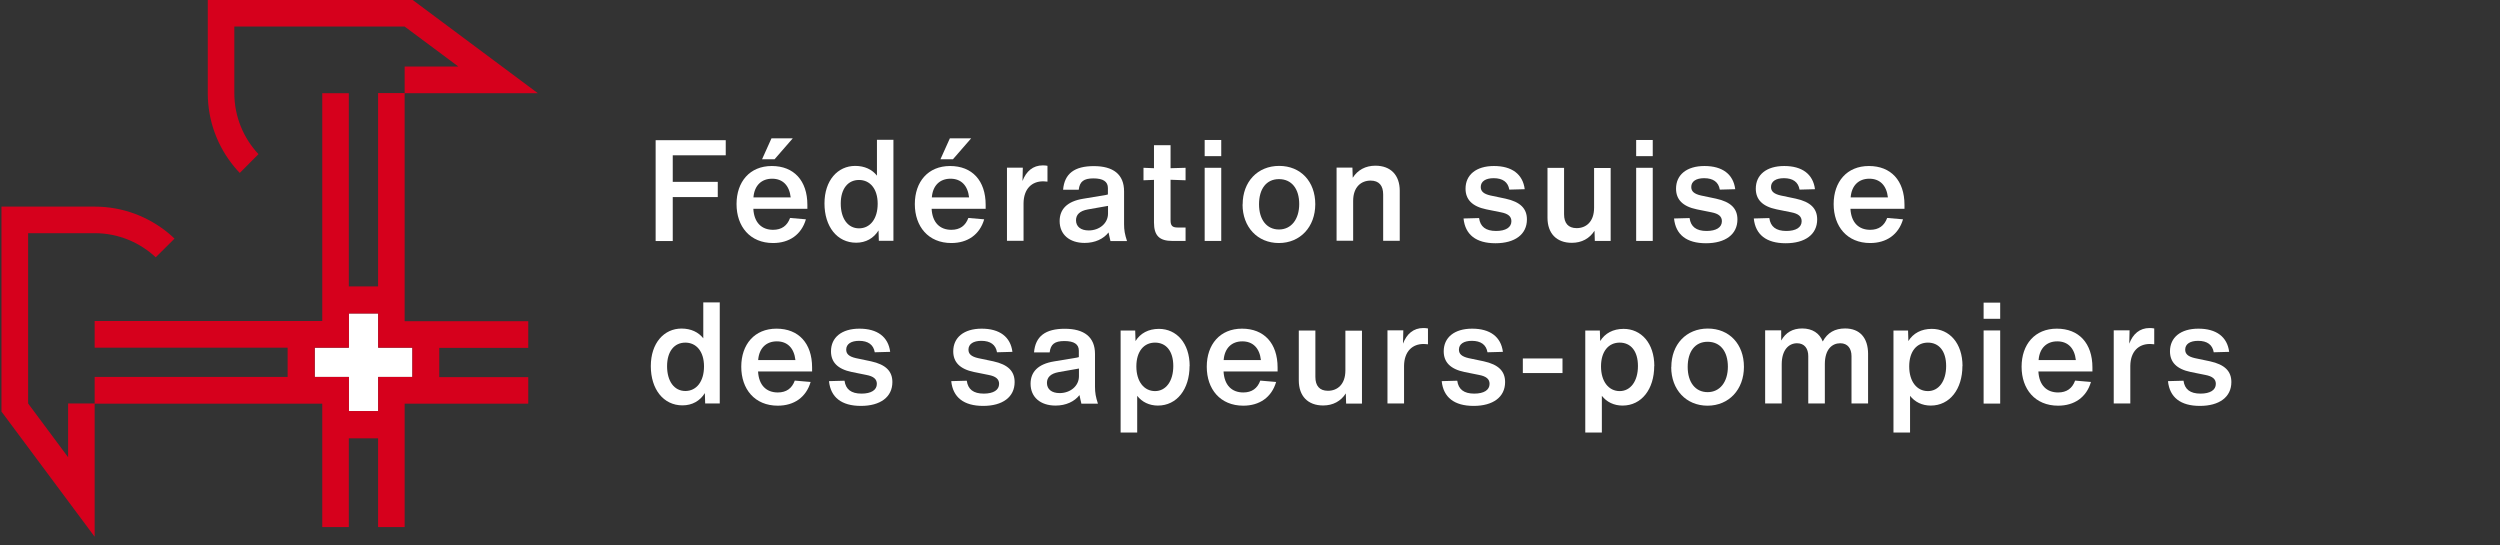 <?xml version="1.0" encoding="UTF-8"?>
<svg id="uuid-b7e90491-c6a7-495b-89ea-65db748dc7af" data-name="RZ Form" xmlns="http://www.w3.org/2000/svg" viewBox="0 0 238.24 51.95">
  <rect x="0" y="0" width="238.24" height="51.95" fill="#333333" stroke="none"/>
  <defs>
    <style>
      .uuid-f0e26f65-8146-4afb-a70b-d9c85594af70 {
        fill: #fff;
      }

      .uuid-efafcf65-4e0e-4030-87d2-66a04e2fcf61 {
        fill: #d6001c;
      }
    </style>
  </defs>
  <g>
    <polygon class="uuid-f0e26f65-8146-4afb-a70b-d9c85594af70" points="39.3 33.13 39.3 35.92 36.04 35.92 36.04 39.18 33.24 39.18 33.24 35.92 29.99 35.92 29.99 33.13 33.24 33.13 33.24 29.87 36.04 29.87 36.04 33.13 39.3 33.13"/>
    <path class="uuid-efafcf65-4e0e-4030-87d2-66a04e2fcf61" d="m38.57,8.88h12.68L39.33,0h-19.53v8.88c0,2.67.95,5.11,2.53,7.02.16.2.34.39.52.58l1.78-1.79c-1.42-1.52-2.3-3.57-2.3-5.82V2.53h16.23l5.12,3.81h-5.12v2.53h-2.53v18.42h-2.79V8.88h-2.53v21.71H9.02v2.54h18.39v2.79H9.02v2.53h-2.53v5.12l-3.81-5.12v-16.23h6.34c2.25,0,4.3.88,5.82,2.3l1.79-1.78c-.19-.18-.38-.36-.58-.52-1.92-1.58-4.36-2.53-7.02-2.53H.14v19.53l8.88,11.93v-12.68h21.69v11.76h2.53v-8.46h2.79v8.46h2.53v-11.76h11.78v-2.53h-8.48v-2.79h8.48v-2.54h-11.78V8.88Zm.73,24.25v2.79h-3.26v3.25h-2.79v-3.25h-3.26v-2.79h3.26v-3.26h2.79v3.26h3.26Z"/>
  </g>
  <g>
    <path class="uuid-f0e26f65-8146-4afb-a70b-d9c85594af70" d="m64.11,14.79v2.54h4.29v1.45h-4.29v4.19h-1.63v-9.61h6.68v1.44h-5.05Z"/>
    <path class="uuid-f0e26f65-8146-4afb-a70b-d9c85594af70" d="m76.93,19.9h-5.14c.07,1.3.78,2,1.88,2,.82,0,1.35-.39,1.62-1.13l1.51.13c-.43,1.47-1.59,2.26-3.13,2.26-2.2,0-3.48-1.58-3.48-3.71s1.26-3.63,3.36-3.63,3.39,1.39,3.39,3.7v.39Zm-5.13-1.09h3.55c-.13-1.15-.77-1.78-1.77-1.78s-1.69.63-1.78,1.78Zm2.01-3.63h-1.19l.9-2h2.03l-1.74,2Z"/>
    <path class="uuid-f0e26f65-8146-4afb-a70b-d9c85594af70" d="m85.14,13.34v9.61h-1.39l-.03-.99c-.46.74-1.2,1.17-2.13,1.17-1.82,0-3.02-1.54-3.02-3.74s1.26-3.58,2.93-3.58c.89,0,1.61.34,2.07.93v-3.42h1.58Zm-1.5,6.08c0-1.44-.74-2.27-1.78-2.27s-1.74.82-1.74,2.25.68,2.36,1.74,2.36,1.78-.9,1.78-2.35Z"/>
    <path class="uuid-f0e26f65-8146-4afb-a70b-d9c85594af70" d="m93.93,19.9h-5.15c.07,1.3.78,2,1.88,2,.82,0,1.35-.39,1.62-1.13l1.51.13c-.43,1.47-1.59,2.26-3.13,2.26-2.2,0-3.48-1.58-3.48-3.71s1.26-3.63,3.36-3.63,3.39,1.39,3.39,3.7v.39Zm-5.13-1.09h3.55c-.13-1.15-.77-1.78-1.77-1.78s-1.69.63-1.78,1.78Zm2.01-3.63h-1.19l.9-2h2.03l-1.74,2Z"/>
    <path class="uuid-f0e26f65-8146-4afb-a70b-d9c85594af70" d="m99.82,15.81v1.5c-.15-.01-.28-.03-.42-.03-1.05,0-1.84.69-1.86,2.08v3.59h-1.58v-6.97h1.51l-.03,1.27c.35-.93,1-1.49,1.93-1.49.16,0,.3.01.45.04Z"/>
    <path class="uuid-f0e26f65-8146-4afb-a70b-d9c85594af70" d="m105.82,22.96c-.07-.27-.12-.54-.18-.81-.47.61-1.28,1-2.28,1-1.44,0-2.38-.8-2.38-2.08,0-1.12.7-1.88,2.24-2.13l2.17-.36c.07-.01.14-.03.19-.05v-.61c0-.62-.46-.92-1.38-.92s-1.31.3-1.4,1.08h-1.49c.13-1.54,1.09-2.25,2.93-2.25s2.88.78,2.88,2.4v3.13c0,.57.07.97.28,1.61h-1.59Zm-.23-2.61v-.73l-1.93.34c-.77.14-1.12.5-1.12,1.03,0,.61.46.97,1.21.97,1,0,1.84-.66,1.84-1.61Z"/>
    <path class="uuid-f0e26f65-8146-4afb-a70b-d9c85594af70" d="m111.55,21c0,.5.17.68.66.68h.77v1.28h-1.26c-1.24,0-1.75-.51-1.75-1.76v-4.06l-1,.04v-1.19l1,.04v-2.19h1.58v2.19l1.43-.04v1.19l-1.43-.05v3.88Z"/>
    <path class="uuid-f0e26f65-8146-4afb-a70b-d9c85594af70" d="m114.8,13.34h1.58v1.54h-1.58v-1.54Zm0,2.65h1.58v6.97h-1.58v-6.97Z"/>
    <path class="uuid-f0e26f65-8146-4afb-a70b-d9c85594af70" d="m118.42,19.48c0-2.17,1.43-3.67,3.48-3.67s3.44,1.49,3.44,3.65-1.43,3.7-3.47,3.7-3.46-1.53-3.46-3.67Zm5.39-.03c0-1.46-.72-2.38-1.93-2.38s-1.9.94-1.9,2.4.73,2.4,1.9,2.4,1.93-.97,1.93-2.43Z"/>
    <path class="uuid-f0e26f65-8146-4afb-a70b-d9c85594af70" d="m133.39,18.2v4.75h-1.58v-4.42c0-.84-.39-1.32-1.2-1.32-.88,0-1.66.59-1.66,1.94v3.79h-1.58v-6.97h1.51l.03.97c.47-.74,1.22-1.15,2.16-1.15,1.46,0,2.32.9,2.32,2.39Z"/>
    <path class="uuid-f0e26f65-8146-4afb-a70b-d9c85594af70" d="m139.48,20.82l1.47-.04c.11.82.63,1.23,1.62,1.23.92,0,1.46-.34,1.46-.93,0-.46-.32-.72-1-.85l-1.39-.28c-1.36-.28-1.98-.95-1.98-1.97,0-1.31,1-2.16,2.71-2.16s2.75.78,2.93,2.21l-1.47.04c-.12-.72-.63-1.09-1.49-1.09-.76,0-1.23.3-1.23.84,0,.41.27.66.93.81l1.43.3c1.42.31,2.04.95,2.04,1.98,0,1.43-1.15,2.27-3,2.27s-2.88-.82-3.04-2.35Z"/>
    <path class="uuid-f0e26f65-8146-4afb-a70b-d9c85594af70" d="m153.49,15.99v6.97h-1.51l-.03-.97c-.47.74-1.22,1.15-2.16,1.15-1.46,0-2.32-.9-2.32-2.39v-4.75h1.58v4.42c0,.84.39,1.32,1.2,1.32.88,0,1.66-.59,1.66-1.94v-3.79h1.58Z"/>
    <path class="uuid-f0e26f65-8146-4afb-a70b-d9c85594af70" d="m155.92,13.34h1.58v1.54h-1.58v-1.54Zm0,2.65h1.58v6.97h-1.58v-6.97Z"/>
    <path class="uuid-f0e26f65-8146-4afb-a70b-d9c85594af70" d="m159.54,20.82l1.47-.04c.11.82.63,1.23,1.62,1.23.92,0,1.46-.34,1.46-.93,0-.46-.32-.72-1-.85l-1.39-.28c-1.36-.28-1.98-.95-1.98-1.97,0-1.31,1-2.16,2.71-2.16s2.75.78,2.93,2.21l-1.47.04c-.12-.72-.63-1.09-1.49-1.09-.76,0-1.23.3-1.23.84,0,.41.27.66.93.81l1.43.3c1.42.31,2.04.95,2.04,1.98,0,1.43-1.15,2.27-3,2.27s-2.88-.82-3.04-2.35Z"/>
    <path class="uuid-f0e26f65-8146-4afb-a70b-d9c85594af70" d="m167.14,20.82l1.47-.04c.11.82.63,1.23,1.62,1.23.92,0,1.46-.34,1.46-.93,0-.46-.32-.72-1-.85l-1.39-.28c-1.36-.28-1.98-.95-1.98-1.97,0-1.31,1-2.16,2.71-2.16s2.75.78,2.93,2.21l-1.47.04c-.12-.72-.63-1.09-1.49-1.09-.76,0-1.23.3-1.23.84,0,.41.27.66.93.81l1.43.3c1.42.31,2.04.95,2.04,1.98,0,1.43-1.15,2.27-3,2.27s-2.88-.82-3.04-2.35Z"/>
    <path class="uuid-f0e26f65-8146-4afb-a70b-d9c85594af70" d="m181.49,19.9h-5.15c.07,1.3.78,2,1.88,2,.82,0,1.35-.39,1.62-1.13l1.51.13c-.43,1.47-1.59,2.26-3.13,2.26-2.2,0-3.48-1.58-3.48-3.71s1.26-3.63,3.36-3.63,3.39,1.39,3.39,3.7v.39Zm-5.13-1.09h3.55c-.13-1.15-.77-1.78-1.77-1.78s-1.69.63-1.78,1.78Z"/>
    <path class="uuid-f0e26f65-8146-4afb-a70b-d9c85594af70" d="m68.59,28.84v9.61h-1.39l-.03-.99c-.46.74-1.2,1.17-2.13,1.17-1.82,0-3.02-1.54-3.02-3.74s1.26-3.58,2.93-3.58c.89,0,1.61.34,2.07.93v-3.42h1.58Zm-1.5,6.08c0-1.44-.74-2.27-1.78-2.27s-1.74.82-1.74,2.25.68,2.36,1.74,2.36,1.78-.9,1.78-2.35Z"/>
    <path class="uuid-f0e26f65-8146-4afb-a70b-d9c85594af70" d="m77.38,35.4h-5.14c.07,1.3.78,2,1.88,2,.82,0,1.35-.39,1.62-1.13l1.51.13c-.43,1.47-1.59,2.26-3.13,2.26-2.2,0-3.48-1.58-3.48-3.71s1.26-3.63,3.36-3.63,3.39,1.39,3.39,3.7v.39Zm-5.13-1.09h3.55c-.13-1.15-.77-1.78-1.77-1.78s-1.69.63-1.78,1.78Z"/>
    <path class="uuid-f0e26f65-8146-4afb-a70b-d9c85594af70" d="m79.01,36.32l1.47-.04c.11.82.63,1.23,1.62,1.23.92,0,1.46-.34,1.46-.93,0-.46-.32-.72-1-.85l-1.39-.28c-1.36-.28-1.98-.95-1.98-1.97,0-1.31,1-2.16,2.71-2.16s2.75.78,2.93,2.21l-1.47.04c-.12-.72-.63-1.09-1.49-1.09-.76,0-1.23.3-1.23.84,0,.41.27.66.93.81l1.43.3c1.42.31,2.04.95,2.04,1.98,0,1.43-1.15,2.27-3,2.27s-2.88-.82-3.04-2.35Z"/>
    <path class="uuid-f0e26f65-8146-4afb-a70b-d9c85594af70" d="m90.66,36.32l1.47-.04c.11.82.63,1.23,1.62,1.23.92,0,1.46-.34,1.46-.93,0-.46-.32-.72-1-.85l-1.39-.28c-1.36-.28-1.98-.95-1.98-1.97,0-1.31,1-2.16,2.71-2.16s2.75.78,2.93,2.21l-1.47.04c-.12-.72-.63-1.09-1.49-1.09-.76,0-1.23.3-1.23.84,0,.41.27.66.93.81l1.43.3c1.42.31,2.04.95,2.04,1.98,0,1.43-1.15,2.27-3,2.27s-2.88-.82-3.04-2.35Z"/>
    <path class="uuid-f0e26f65-8146-4afb-a70b-d9c85594af70" d="m103.05,38.46c-.07-.27-.12-.54-.18-.81-.47.61-1.28,1-2.28,1-1.44,0-2.38-.8-2.38-2.08,0-1.12.7-1.88,2.24-2.13l2.17-.36c.07-.01.14-.03.19-.05v-.61c0-.62-.46-.92-1.38-.92s-1.31.3-1.4,1.08h-1.49c.13-1.54,1.09-2.25,2.93-2.25s2.88.78,2.88,2.4v3.13c0,.57.07.97.28,1.61h-1.59Zm-.23-2.61v-.73l-1.93.34c-.77.14-1.12.5-1.12,1.03,0,.61.46.97,1.21.97,1,0,1.84-.66,1.84-1.61Z"/>
    <path class="uuid-f0e26f65-8146-4afb-a70b-d9c85594af70" d="m113.36,34.88c0,2.2-1.2,3.77-3.02,3.77-.82,0-1.51-.34-1.97-.93v3.5h-1.58v-9.72h1.39l.03,1c.46-.74,1.23-1.16,2.23-1.16,1.67,0,2.93,1.35,2.93,3.55Zm-1.55,0c0-1.43-.69-2.23-1.74-2.23s-1.78.82-1.78,2.27.74,2.35,1.78,2.35,1.74-.95,1.74-2.39Z"/>
    <path class="uuid-f0e26f65-8146-4afb-a70b-d9c85594af70" d="m121.74,35.4h-5.14c.07,1.3.78,2,1.88,2,.82,0,1.35-.39,1.62-1.13l1.51.13c-.43,1.47-1.59,2.26-3.13,2.26-2.2,0-3.48-1.58-3.48-3.71s1.26-3.63,3.36-3.63,3.39,1.39,3.39,3.7v.39Zm-5.13-1.09h3.55c-.13-1.15-.77-1.78-1.77-1.78s-1.69.63-1.78,1.78Z"/>
    <path class="uuid-f0e26f65-8146-4afb-a70b-d9c85594af70" d="m129.79,31.49v6.97h-1.51l-.03-.97c-.47.74-1.22,1.15-2.16,1.15-1.46,0-2.32-.9-2.32-2.39v-4.75h1.58v4.42c0,.84.39,1.32,1.2,1.32.88,0,1.66-.59,1.66-1.94v-3.79h1.58Z"/>
    <path class="uuid-f0e26f65-8146-4afb-a70b-d9c85594af70" d="m136.08,31.31v1.5c-.15-.01-.28-.03-.42-.03-1.05,0-1.84.69-1.86,2.08v3.59h-1.58v-6.97h1.51l-.03,1.27c.35-.93,1-1.49,1.93-1.49.16,0,.3.01.45.04Z"/>
    <path class="uuid-f0e26f65-8146-4afb-a70b-d9c85594af70" d="m137.4,36.32l1.47-.04c.11.82.63,1.23,1.62,1.23.92,0,1.46-.34,1.46-.93,0-.46-.32-.72-1-.85l-1.39-.28c-1.36-.28-1.98-.95-1.98-1.97,0-1.31,1-2.16,2.71-2.16s2.75.78,2.93,2.21l-1.47.04c-.12-.72-.63-1.09-1.49-1.09-.76,0-1.23.3-1.23.84,0,.41.27.66.93.81l1.43.3c1.42.31,2.04.95,2.04,1.98,0,1.43-1.15,2.27-3,2.27s-2.88-.82-3.04-2.35Z"/>
    <path class="uuid-f0e26f65-8146-4afb-a70b-d9c85594af70" d="m145.12,34.16h3.78v1.39h-3.78v-1.39Z"/>
    <path class="uuid-f0e26f65-8146-4afb-a70b-d9c85594af70" d="m157.64,34.88c0,2.2-1.2,3.77-3.02,3.77-.82,0-1.51-.34-1.97-.93v3.5h-1.58v-9.72h1.39l.03,1c.46-.74,1.23-1.16,2.23-1.16,1.67,0,2.93,1.35,2.93,3.55Zm-1.55,0c0-1.43-.69-2.23-1.74-2.23s-1.78.82-1.78,2.27.74,2.35,1.78,2.35,1.74-.95,1.74-2.39Z"/>
    <path class="uuid-f0e26f65-8146-4afb-a70b-d9c85594af70" d="m159.27,34.98c0-2.17,1.43-3.67,3.48-3.67s3.44,1.49,3.44,3.65-1.43,3.7-3.47,3.7-3.46-1.53-3.46-3.67Zm5.39-.03c0-1.46-.72-2.38-1.93-2.38s-1.9.94-1.9,2.4.73,2.4,1.9,2.4,1.93-.97,1.93-2.43Z"/>
    <path class="uuid-f0e26f65-8146-4afb-a70b-d9c85594af70" d="m178.02,33.74v4.71h-1.58v-4.52c0-.7-.35-1.22-1.07-1.22-.78,0-1.47.58-1.47,1.99v3.75h-1.58v-4.52c0-.7-.35-1.22-1.07-1.22-.77,0-1.46.61-1.46,2.01v3.73h-1.58v-6.97h1.53v.97c.43-.76,1.09-1.15,2-1.15.97,0,1.65.45,1.96,1.24.45-.84,1.16-1.24,2.13-1.24,1.4,0,2.19.89,2.19,2.43Z"/>
    <path class="uuid-f0e26f65-8146-4afb-a70b-d9c85594af70" d="m187.01,34.88c0,2.2-1.2,3.77-3.02,3.77-.82,0-1.51-.34-1.97-.93v3.5h-1.58v-9.72h1.39l.03,1c.46-.74,1.23-1.16,2.23-1.16,1.67,0,2.93,1.35,2.93,3.55Zm-1.55,0c0-1.43-.69-2.23-1.74-2.23s-1.78.82-1.78,2.27.74,2.35,1.78,2.35,1.74-.95,1.74-2.39Z"/>
    <path class="uuid-f0e26f65-8146-4afb-a70b-d9c85594af70" d="m189.03,28.84h1.58v1.54h-1.58v-1.54Zm0,2.65h1.58v6.97h-1.58v-6.97Z"/>
    <path class="uuid-f0e26f65-8146-4afb-a70b-d9c85594af70" d="m199.4,35.4h-5.15c.07,1.3.78,2,1.88,2,.82,0,1.35-.39,1.62-1.13l1.51.13c-.43,1.47-1.59,2.26-3.13,2.26-2.2,0-3.48-1.58-3.48-3.71s1.26-3.63,3.36-3.63,3.39,1.39,3.39,3.7v.39Zm-5.13-1.09h3.55c-.13-1.15-.77-1.78-1.77-1.78s-1.69.63-1.78,1.78Z"/>
    <path class="uuid-f0e26f65-8146-4afb-a70b-d9c85594af70" d="m205.29,31.31v1.5c-.15-.01-.28-.03-.42-.03-1.05,0-1.84.69-1.86,2.08v3.59h-1.58v-6.97h1.51l-.03,1.27c.35-.93,1-1.49,1.93-1.49.16,0,.3.01.45.04Z"/>
    <path class="uuid-f0e26f65-8146-4afb-a70b-d9c85594af70" d="m206.61,36.32l1.47-.04c.11.82.63,1.23,1.62,1.23.92,0,1.46-.34,1.46-.93,0-.46-.32-.72-1-.85l-1.39-.28c-1.36-.28-1.98-.95-1.98-1.97,0-1.31,1-2.16,2.71-2.16s2.75.78,2.93,2.21l-1.47.04c-.12-.72-.63-1.09-1.49-1.09-.76,0-1.23.3-1.23.84,0,.41.27.66.93.81l1.43.3c1.42.31,2.04.95,2.04,1.98,0,1.43-1.15,2.27-3,2.27s-2.88-.82-3.04-2.35Z"/>
  </g>
</svg>